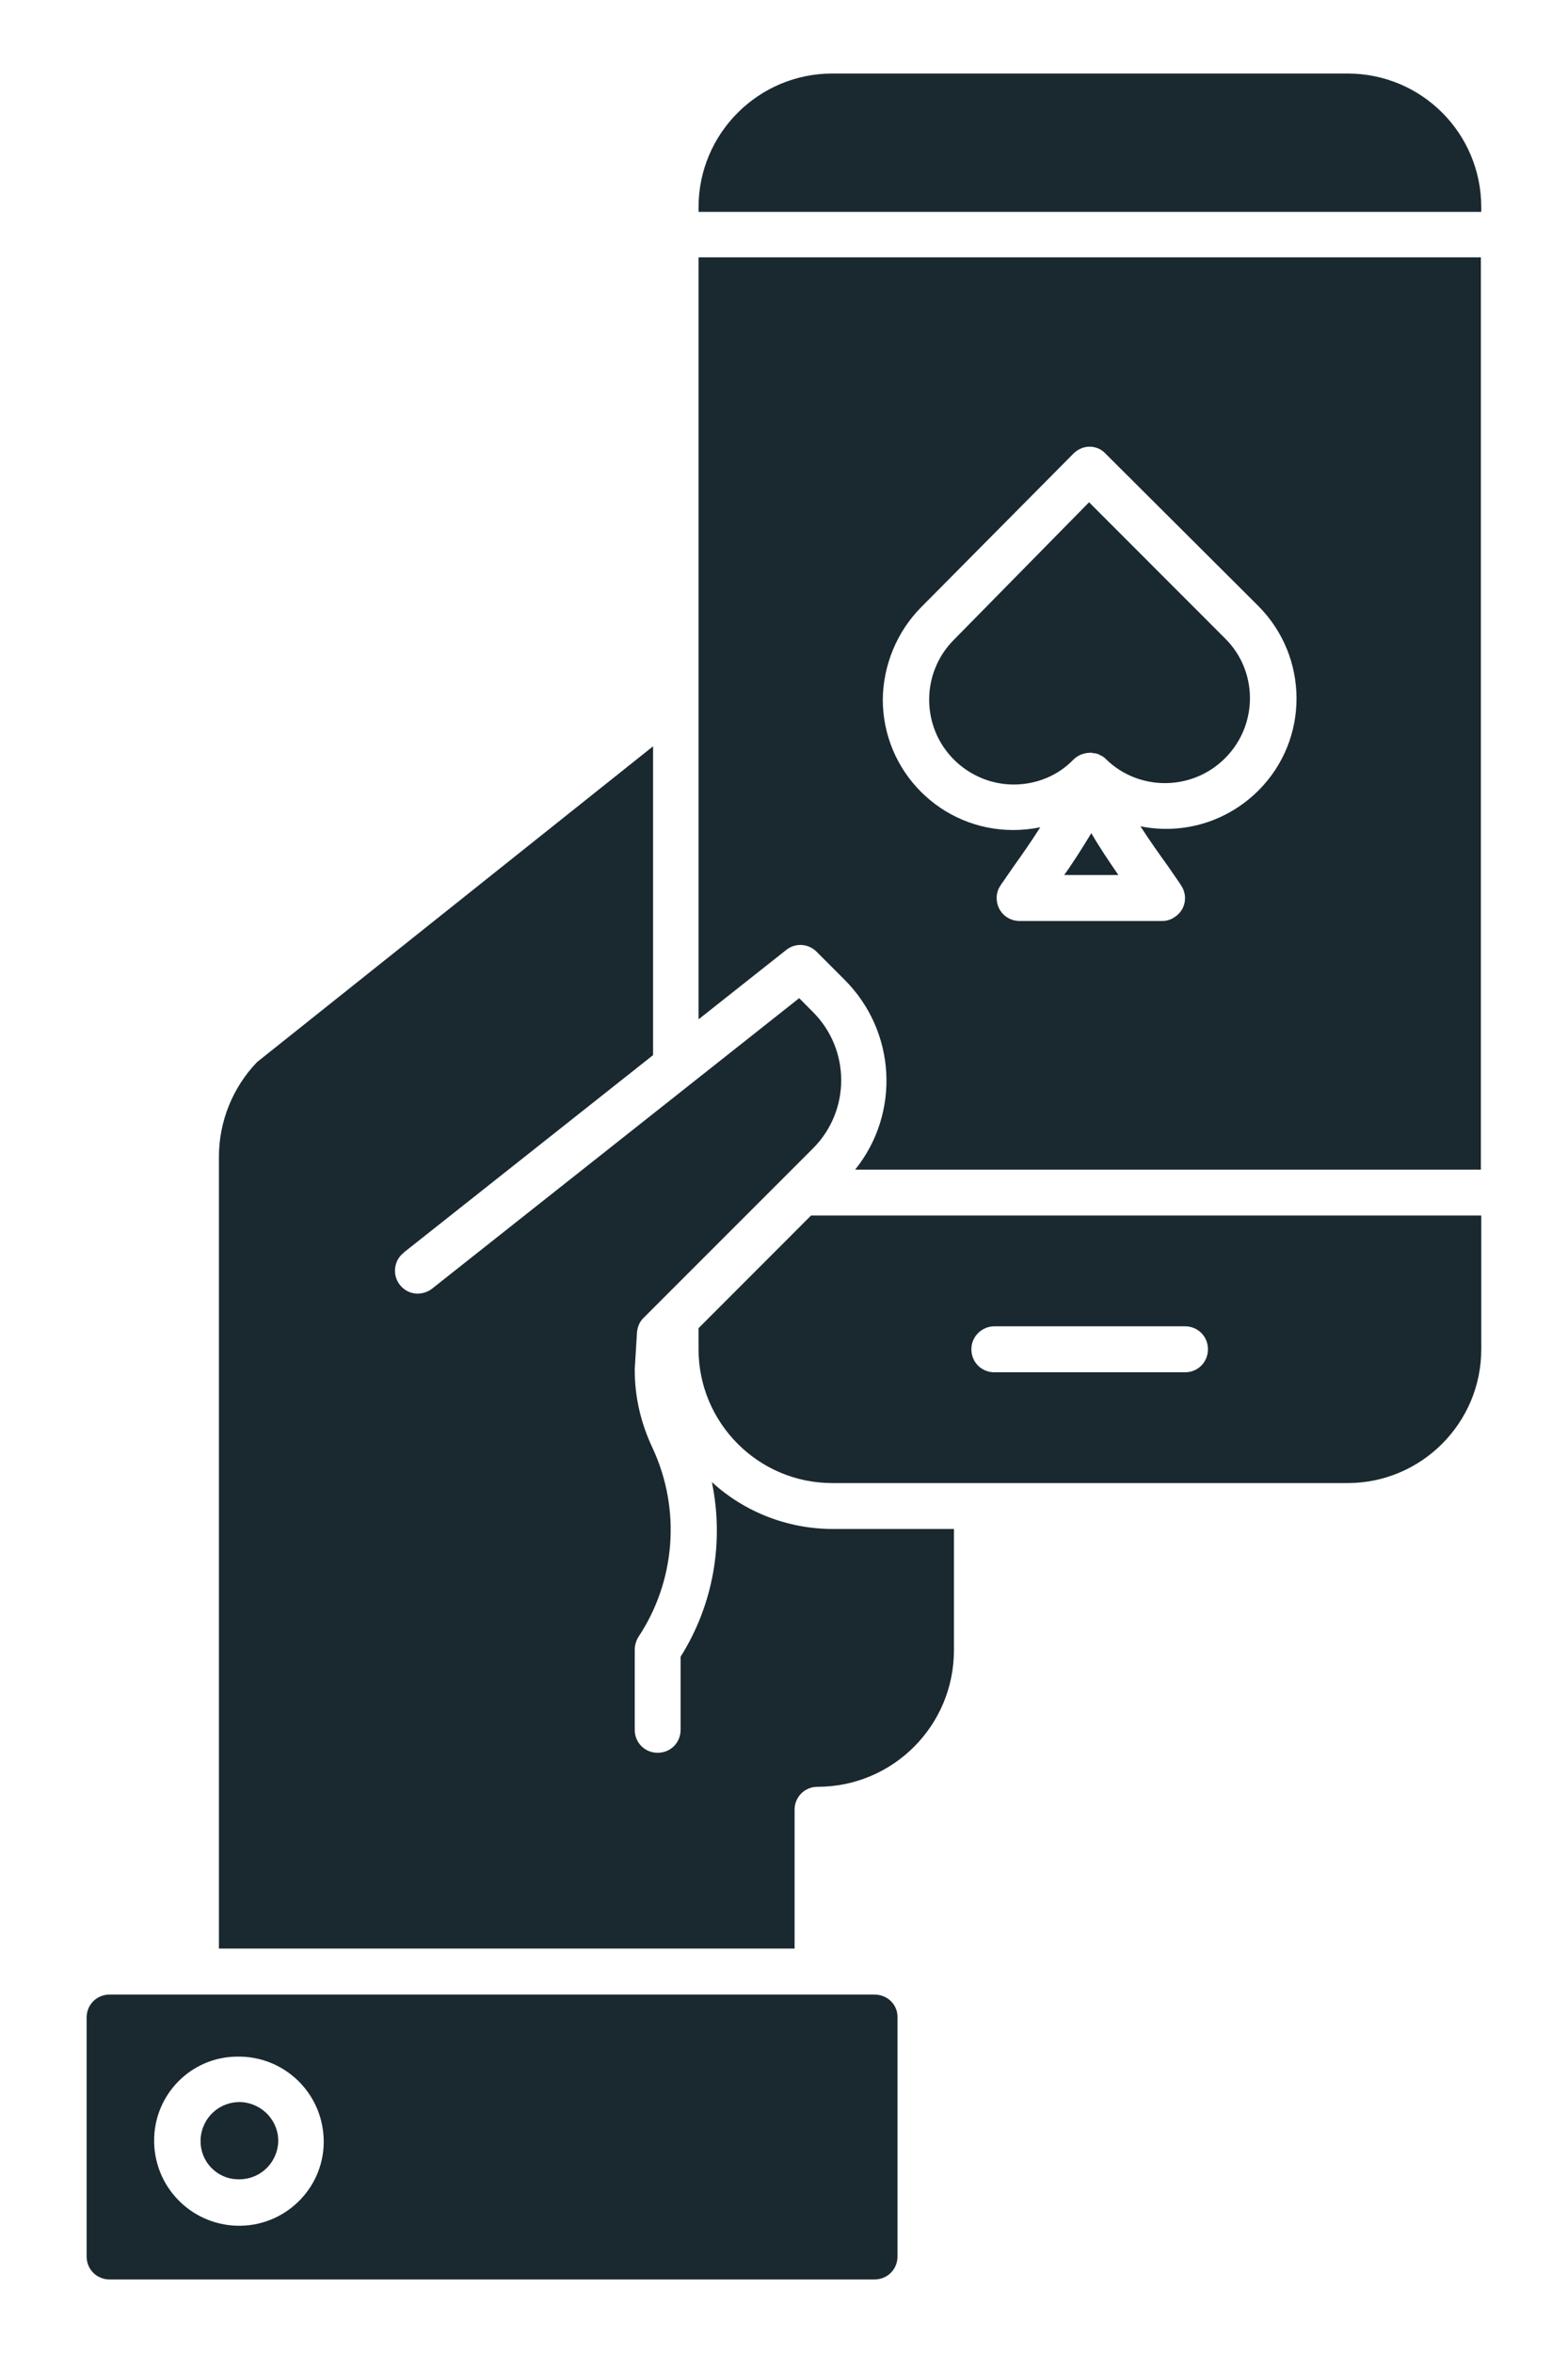 <svg width="16" height="24" viewBox="0 0 16 24" fill="none" xmlns="http://www.w3.org/2000/svg">
<path d="M8.923 20.344H1.119C0.987 20.344 0.884 20.447 0.884 20.578V23.016C0.884 23.147 0.987 23.25 1.119 23.25H8.923C9.055 23.25 9.158 23.147 9.158 23.016V20.578C9.162 20.447 9.055 20.344 8.923 20.344ZM2.459 22.702C1.981 22.711 1.587 22.336 1.573 21.858C1.573 21.853 1.573 21.844 1.573 21.839C1.569 21.366 1.948 20.981 2.417 20.977C2.895 20.967 3.289 21.342 3.303 21.82C3.317 22.294 2.937 22.692 2.459 22.702Z" fill="#1A2930"/>
<path d="M10.859 8.925H11.412C11.319 8.789 11.22 8.644 11.136 8.498C11.047 8.644 10.953 8.794 10.859 8.925Z" fill="#1A2930"/>
<path d="M7.264 15.117C7.391 15.731 7.278 16.369 6.945 16.898V17.644C6.945 17.775 6.842 17.878 6.711 17.878C6.58 17.878 6.477 17.775 6.477 17.644V16.828C6.477 16.781 6.491 16.734 6.514 16.697C6.894 16.125 6.95 15.394 6.659 14.77C6.542 14.522 6.477 14.255 6.477 13.978C6.477 13.973 6.477 13.969 6.477 13.964L6.5 13.589C6.505 13.533 6.528 13.477 6.57 13.439L8.295 11.714C8.68 11.33 8.68 10.706 8.295 10.322L8.155 10.181L4.409 13.144C4.306 13.223 4.161 13.209 4.081 13.106C4.002 13.008 4.016 12.858 4.119 12.778C4.119 12.778 4.119 12.778 4.123 12.773L6.664 10.762V7.612L2.623 10.833C2.375 11.091 2.234 11.438 2.234 11.798V19.875H8.108V18.459C8.108 18.328 8.211 18.225 8.342 18.225C9.111 18.225 9.734 17.602 9.734 16.833V15.595H8.497C8.037 15.595 7.597 15.422 7.264 15.117Z" fill="#1A2930"/>
<path d="M7.128 13.547V13.762C7.128 14.512 7.737 15.127 8.492 15.127H13.751C14.501 15.127 15.115 14.517 15.115 13.762V12.398H8.276L7.128 13.547ZM10.147 13.528H12.092C12.223 13.528 12.326 13.631 12.326 13.762C12.326 13.894 12.223 13.997 12.092 13.997H10.147C10.015 13.997 9.912 13.894 9.912 13.762C9.912 13.631 10.02 13.528 10.147 13.528Z" fill="#1A2930"/>
<path d="M2.464 21.441C2.244 21.431 2.061 21.595 2.047 21.816V21.834C2.042 22.045 2.211 22.223 2.422 22.228C2.642 22.238 2.825 22.073 2.839 21.853C2.848 21.637 2.68 21.455 2.464 21.441Z" fill="#1A2930"/>
<path d="M7.128 10.397L8.023 9.689C8.117 9.614 8.248 9.623 8.333 9.708L8.619 9.994C9.144 10.519 9.19 11.353 8.726 11.93H15.111V2.625H7.128V10.397ZM9.401 6.192L10.953 4.627C10.995 4.584 11.056 4.556 11.117 4.556C11.178 4.556 11.239 4.58 11.281 4.627L12.837 6.178C13.358 6.698 13.362 7.542 12.842 8.062C12.528 8.377 12.078 8.517 11.637 8.428C11.731 8.573 11.834 8.719 11.919 8.836C11.965 8.902 12.008 8.967 12.045 9.019L12.05 9.028C12.125 9.136 12.097 9.281 11.989 9.352C11.951 9.38 11.905 9.394 11.858 9.394H10.405C10.273 9.394 10.17 9.291 10.17 9.159C10.17 9.113 10.184 9.066 10.212 9.028L10.217 9.019C10.255 8.967 10.297 8.902 10.344 8.836C10.428 8.719 10.526 8.578 10.615 8.438C10.526 8.456 10.433 8.466 10.339 8.466C9.603 8.466 9.008 7.87 9.008 7.134C9.012 6.783 9.153 6.441 9.401 6.192Z" fill="#1A2930"/>
<path d="M13.751 0.75H8.492C7.742 0.75 7.128 1.359 7.128 2.114V2.161H15.115V2.114C15.115 1.359 14.506 0.75 13.751 0.75Z" fill="#1A2930"/>
<path d="M10.344 8.002C10.573 8.002 10.794 7.913 10.953 7.748C11 7.702 11.061 7.678 11.127 7.678H11.136C11.141 7.678 11.15 7.678 11.155 7.683H11.173C11.178 7.683 11.188 7.688 11.192 7.688C11.201 7.688 11.206 7.692 11.216 7.697C11.22 7.697 11.225 7.702 11.225 7.702L11.253 7.716L11.258 7.72C11.267 7.725 11.277 7.734 11.286 7.744C11.628 8.077 12.177 8.067 12.509 7.725C12.838 7.388 12.838 6.844 12.5 6.511L11.113 5.123L9.734 6.525C9.397 6.863 9.397 7.411 9.734 7.748C9.894 7.908 10.114 8.002 10.344 8.002Z" fill="#1A2930"/>
</svg>

